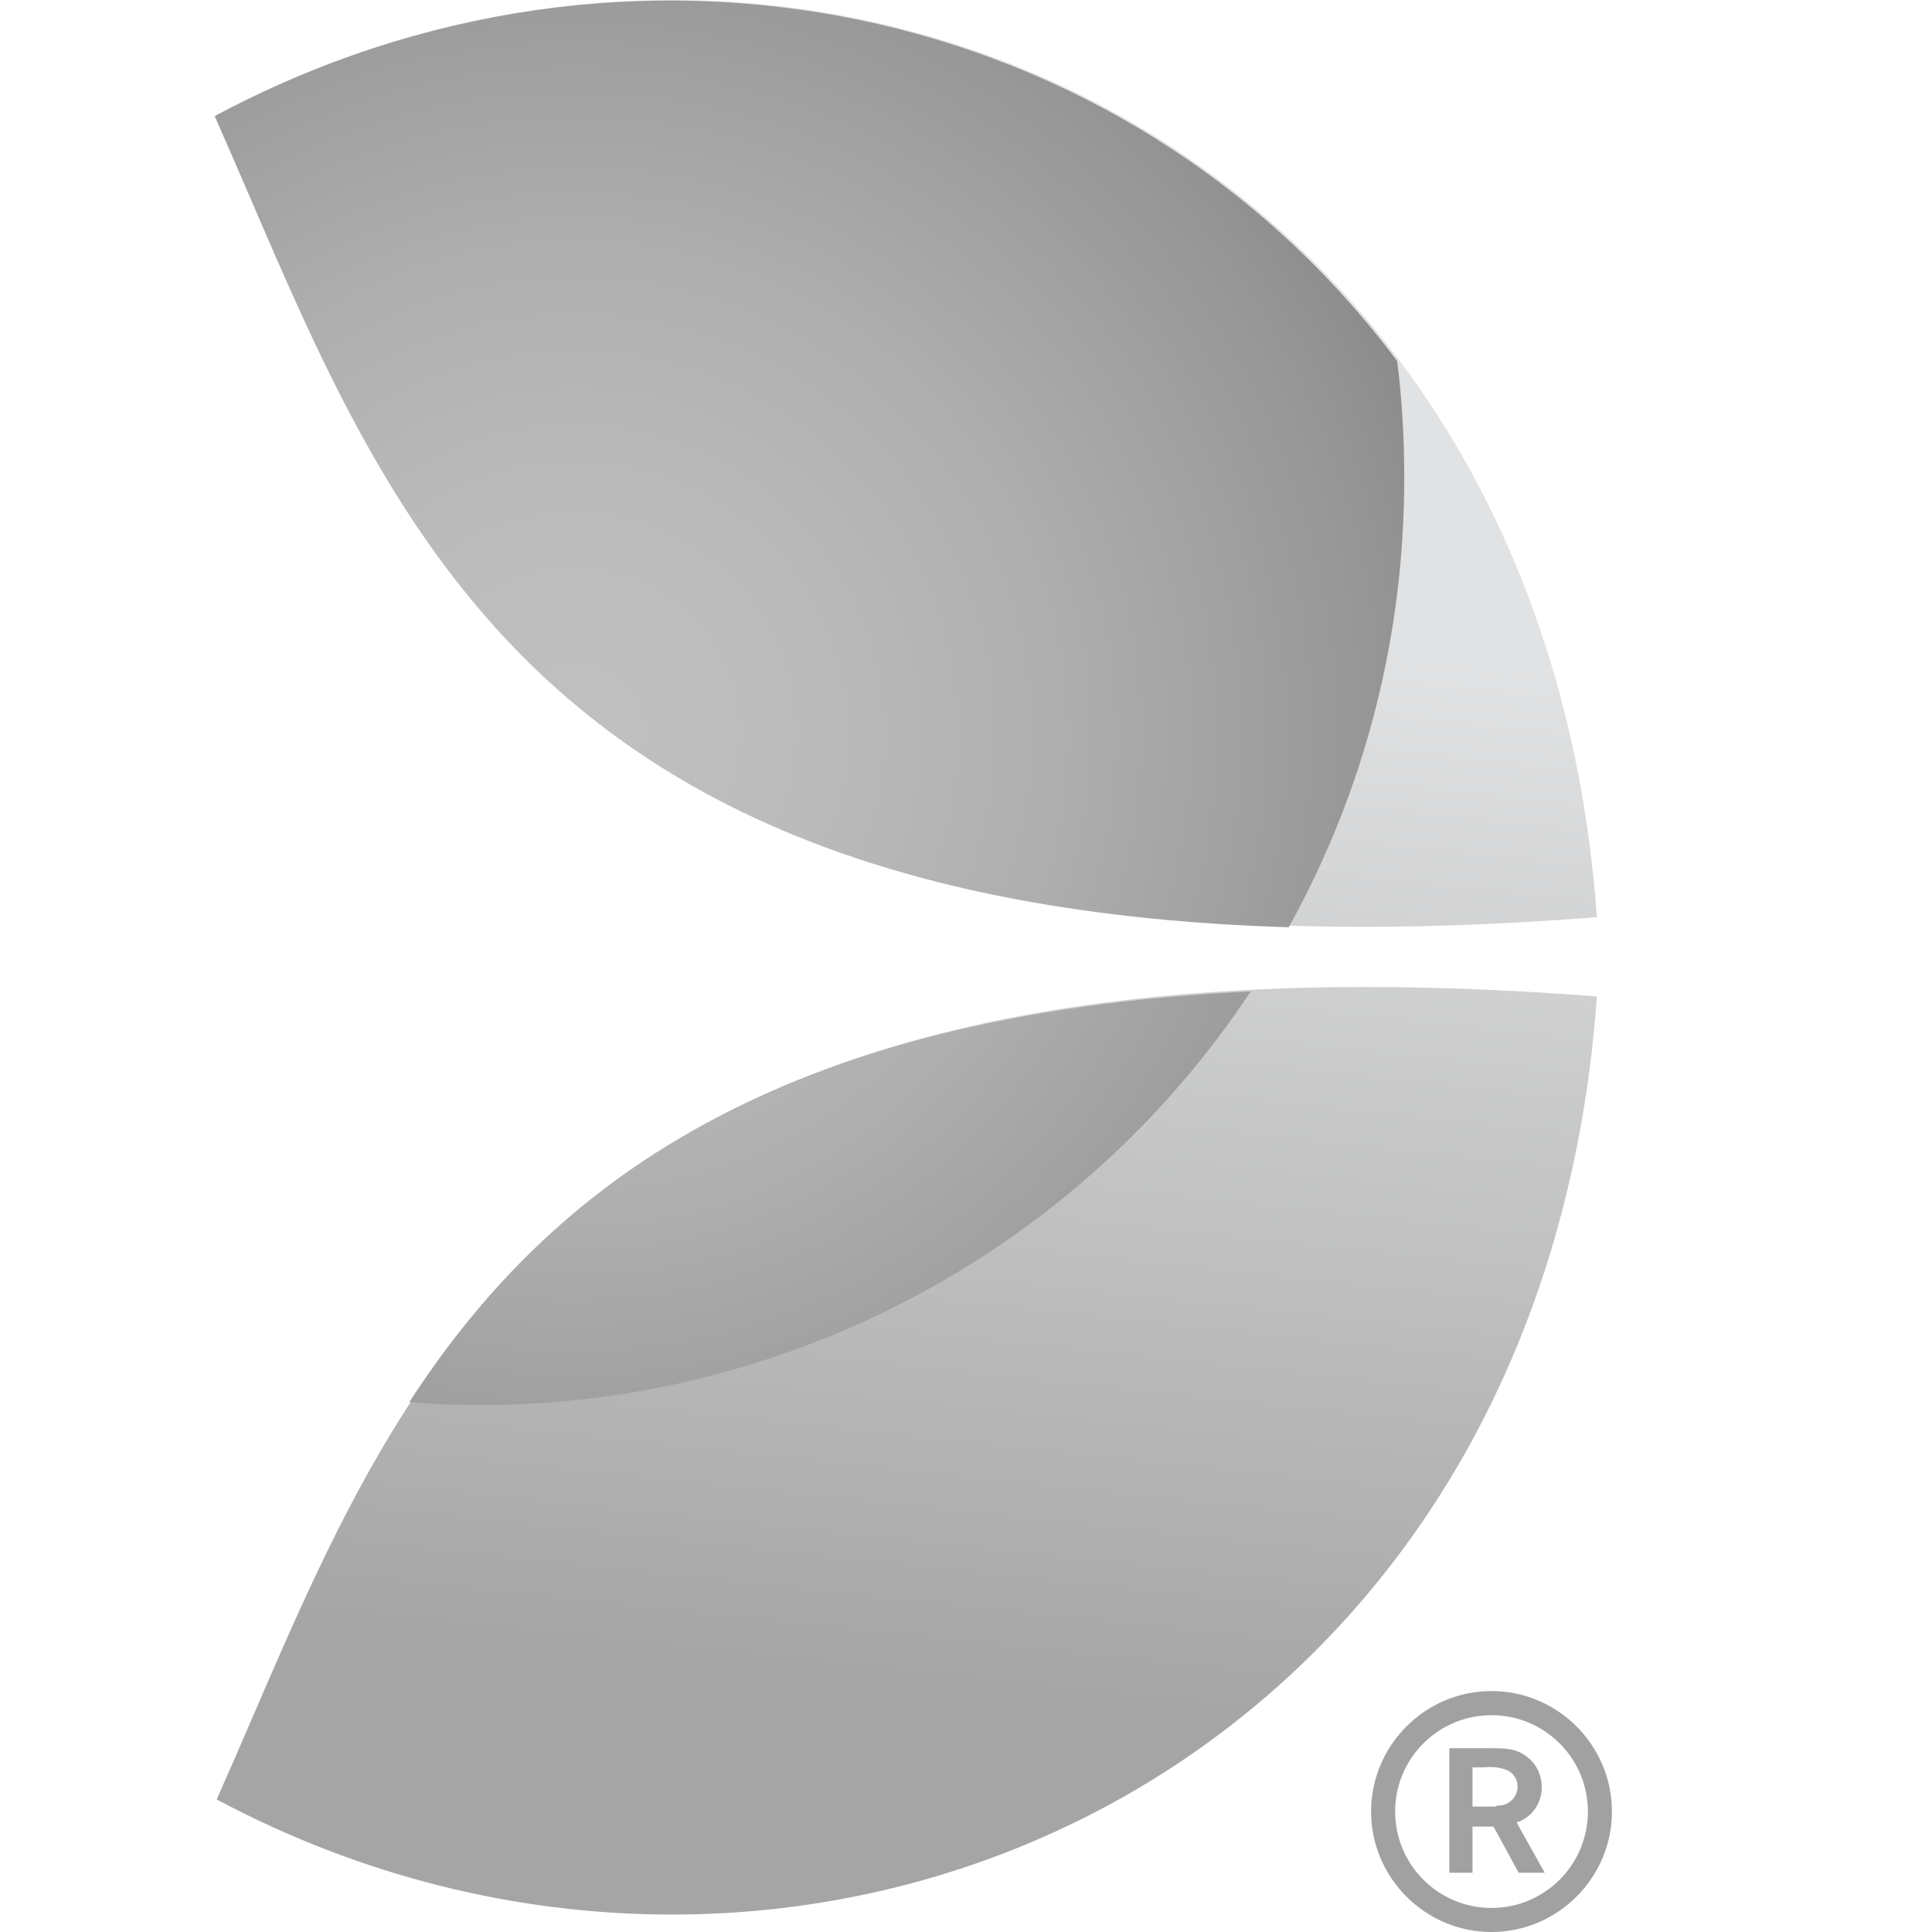 <svg width="18" height="18" viewBox="0 0 18 18" fill="none" xmlns="http://www.w3.org/2000/svg">
<path d="M13.934 16.831C13.896 16.831 13.868 16.831 13.793 16.831H13.719V16.466H13.821C13.896 16.457 13.98 16.466 14.046 16.494C14.102 16.522 14.139 16.578 14.139 16.644C14.139 16.747 14.055 16.822 13.962 16.822C13.952 16.822 13.943 16.822 13.934 16.831ZM14.364 16.653C14.364 16.541 14.317 16.438 14.233 16.373C14.13 16.288 14.027 16.288 13.877 16.288H13.503V17.448H13.719V17.018H13.915L14.149 17.448H14.392L14.13 16.98C14.27 16.934 14.364 16.803 14.364 16.653ZM13.896 17.776C13.4 17.776 12.998 17.373 12.998 16.878C12.998 16.382 13.4 15.98 13.896 15.98C14.392 15.98 14.794 16.382 14.794 16.878C14.794 17.373 14.392 17.776 13.896 17.776ZM13.896 15.755C13.279 15.755 12.774 16.26 12.774 16.878C12.774 17.495 13.279 18 13.896 18C14.513 18 15.018 17.495 15.018 16.878C15.018 16.26 14.513 15.755 13.896 15.755Z" fill="#A1A1A1"/>
<path d="M2.019 1.072C7.406 -1.799 14.354 1.231 14.878 8.545C4.899 9.33 3.693 4.832 2.019 1.072Z" fill="url(#paint0_linear)"/>
<path d="M2.019 16.765C7.406 19.637 14.354 16.607 14.878 9.284C4.899 8.507 3.693 13.006 2.019 16.765Z" fill="url(#paint1_linear)"/>
<path d="M13.017 3.364C10.492 -0.012 5.844 -0.976 2 1.082C3.496 4.449 4.619 8.414 12.007 8.639C12.718 7.357 13.083 5.927 13.083 4.458C13.083 4.093 13.064 3.729 13.017 3.364ZM3.814 13.062C4.029 13.081 4.245 13.091 4.469 13.091C7.359 13.091 10.062 11.641 11.652 9.237C7.2 9.452 5.114 11.061 3.814 13.062Z" fill="url(#paint2_radial)"/>
<defs>
<linearGradient id="paint0_linear" x1="8.364" y1="5.599" x2="7.285" y2="15.671" gradientUnits="userSpaceOnUse">
<stop stop-color="#E1E2E3"/>
<stop offset="1" stop-color="#A5A5A5"/>
</linearGradient>
<linearGradient id="paint1_linear" x1="9.238" y1="5.692" x2="8.159" y2="15.765" gradientUnits="userSpaceOnUse">
<stop stop-color="#E1E2E3"/>
<stop offset="1" stop-color="#A5A5A5"/>
</linearGradient>
<radialGradient id="paint2_radial" cx="0" cy="0" r="1" gradientUnits="userSpaceOnUse" gradientTransform="translate(5.348 6.839) scale(10.288)">
<stop stop-color="#C0C0C0"/>
<stop offset="0.22" stop-color="#BBBBBB"/>
<stop offset="0.46" stop-color="#ADADAD"/>
<stop offset="0.72" stop-color="#979797"/>
<stop offset="0.99" stop-color="#797979"/>
<stop offset="1" stop-color="#777777"/>
</radialGradient>
</defs>
</svg>
